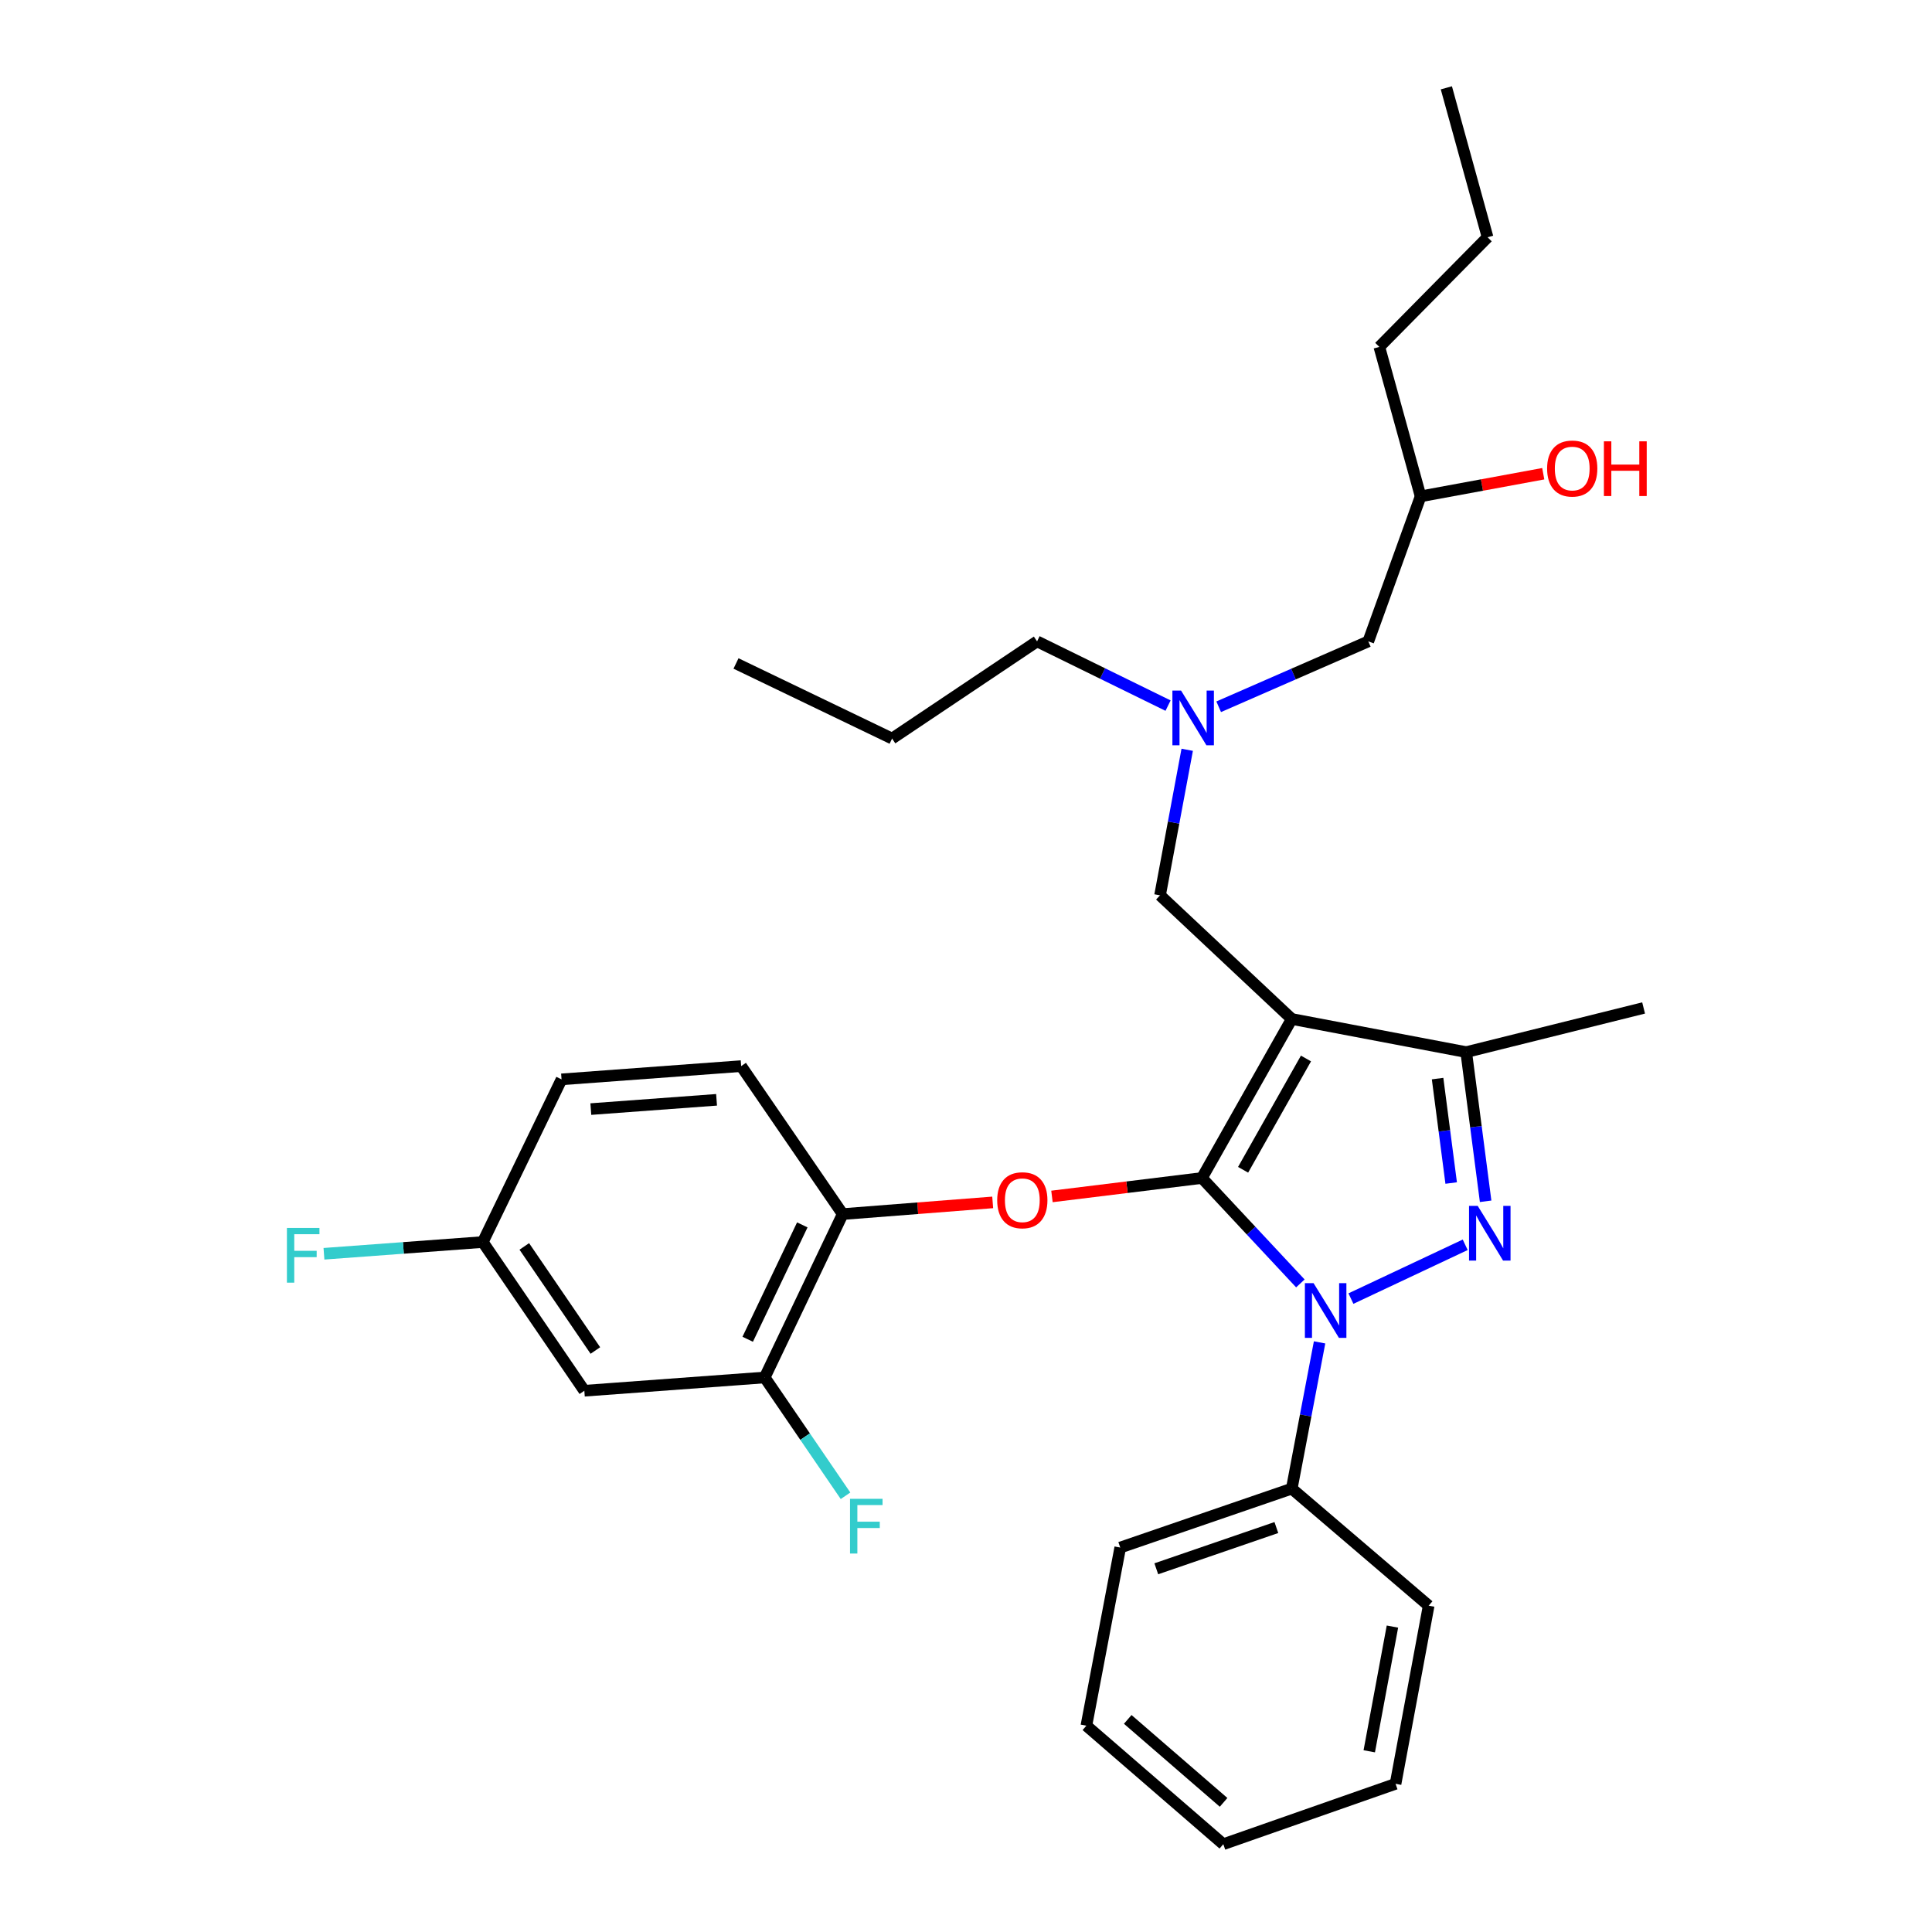 <?xml version='1.0' encoding='iso-8859-1'?>
<svg version='1.1' baseProfile='full'
              xmlns='http://www.w3.org/2000/svg'
                      xmlns:rdkit='http://www.rdkit.org/xml'
                      xmlns:xlink='http://www.w3.org/1999/xlink'
                  xml:space='preserve'
width='1000px' height='1000px' viewBox='0 0 1000 1000'>
<!-- END OF HEADER -->
<rect style='opacity:1.0;fill:#FFFFFF;stroke:none' width='1000' height='1000' x='0' y='0'> </rect>
<path class='bond-0' d='M 622.118,609.731 L 668.612,527.426' style='fill:none;fill-rule:evenodd;stroke:#000000;stroke-width:6px;stroke-linecap:butt;stroke-linejoin:miter;stroke-opacity:1' />
<path class='bond-0' d='M 643.425,605.482 L 675.97,547.868' style='fill:none;fill-rule:evenodd;stroke:#000000;stroke-width:6px;stroke-linecap:butt;stroke-linejoin:miter;stroke-opacity:1' />
<path class='bond-1' d='M 622.118,609.731 L 647.592,637.014' style='fill:none;fill-rule:evenodd;stroke:#000000;stroke-width:6px;stroke-linecap:butt;stroke-linejoin:miter;stroke-opacity:1' />
<path class='bond-1' d='M 647.592,637.014 L 673.066,664.296' style='fill:none;fill-rule:evenodd;stroke:#0000FF;stroke-width:6px;stroke-linecap:butt;stroke-linejoin:miter;stroke-opacity:1' />
<path class='bond-4' d='M 622.118,609.731 L 583.305,614.504' style='fill:none;fill-rule:evenodd;stroke:#000000;stroke-width:6px;stroke-linecap:butt;stroke-linejoin:miter;stroke-opacity:1' />
<path class='bond-4' d='M 583.305,614.504 L 544.492,619.276' style='fill:none;fill-rule:evenodd;stroke:#FF0000;stroke-width:6px;stroke-linecap:butt;stroke-linejoin:miter;stroke-opacity:1' />
<path class='bond-3' d='M 668.612,527.426 L 758.91,544.573' style='fill:none;fill-rule:evenodd;stroke:#000000;stroke-width:6px;stroke-linecap:butt;stroke-linejoin:miter;stroke-opacity:1' />
<path class='bond-6' d='M 668.612,527.426 L 600.436,463.42' style='fill:none;fill-rule:evenodd;stroke:#000000;stroke-width:6px;stroke-linecap:butt;stroke-linejoin:miter;stroke-opacity:1' />
<path class='bond-2' d='M 699.24,672.148 L 758.384,644.301' style='fill:none;fill-rule:evenodd;stroke:#0000FF;stroke-width:6px;stroke-linecap:butt;stroke-linejoin:miter;stroke-opacity:1' />
<path class='bond-9' d='M 683.012,694.816 L 675.812,732.664' style='fill:none;fill-rule:evenodd;stroke:#0000FF;stroke-width:6px;stroke-linecap:butt;stroke-linejoin:miter;stroke-opacity:1' />
<path class='bond-9' d='M 675.812,732.664 L 668.612,770.511' style='fill:none;fill-rule:evenodd;stroke:#000000;stroke-width:6px;stroke-linecap:butt;stroke-linejoin:miter;stroke-opacity:1' />
<path class='bond-31' d='M 768.959,621.787 L 763.935,583.18' style='fill:none;fill-rule:evenodd;stroke:#0000FF;stroke-width:6px;stroke-linecap:butt;stroke-linejoin:miter;stroke-opacity:1' />
<path class='bond-31' d='M 763.935,583.18 L 758.91,544.573' style='fill:none;fill-rule:evenodd;stroke:#000000;stroke-width:6px;stroke-linecap:butt;stroke-linejoin:miter;stroke-opacity:1' />
<path class='bond-31' d='M 751.128,612.329 L 747.611,585.304' style='fill:none;fill-rule:evenodd;stroke:#0000FF;stroke-width:6px;stroke-linecap:butt;stroke-linejoin:miter;stroke-opacity:1' />
<path class='bond-31' d='M 747.611,585.304 L 744.094,558.279' style='fill:none;fill-rule:evenodd;stroke:#000000;stroke-width:6px;stroke-linecap:butt;stroke-linejoin:miter;stroke-opacity:1' />
<path class='bond-17' d='M 758.91,544.573 L 850.726,521.719' style='fill:none;fill-rule:evenodd;stroke:#000000;stroke-width:6px;stroke-linecap:butt;stroke-linejoin:miter;stroke-opacity:1' />
<path class='bond-5' d='M 513.819,622.357 L 475,625.381' style='fill:none;fill-rule:evenodd;stroke:#FF0000;stroke-width:6px;stroke-linecap:butt;stroke-linejoin:miter;stroke-opacity:1' />
<path class='bond-5' d='M 475,625.381 L 436.181,628.406' style='fill:none;fill-rule:evenodd;stroke:#000000;stroke-width:6px;stroke-linecap:butt;stroke-linejoin:miter;stroke-opacity:1' />
<path class='bond-7' d='M 436.181,628.406 L 395.806,712.979' style='fill:none;fill-rule:evenodd;stroke:#000000;stroke-width:6px;stroke-linecap:butt;stroke-linejoin:miter;stroke-opacity:1' />
<path class='bond-7' d='M 415.27,634 L 387.007,693.201' style='fill:none;fill-rule:evenodd;stroke:#000000;stroke-width:6px;stroke-linecap:butt;stroke-linejoin:miter;stroke-opacity:1' />
<path class='bond-11' d='M 436.181,628.406 L 383.625,551.816' style='fill:none;fill-rule:evenodd;stroke:#000000;stroke-width:6px;stroke-linecap:butt;stroke-linejoin:miter;stroke-opacity:1' />
<path class='bond-10' d='M 600.436,463.42 L 607.465,425.755' style='fill:none;fill-rule:evenodd;stroke:#000000;stroke-width:6px;stroke-linecap:butt;stroke-linejoin:miter;stroke-opacity:1' />
<path class='bond-10' d='M 607.465,425.755 L 614.495,388.09' style='fill:none;fill-rule:evenodd;stroke:#0000FF;stroke-width:6px;stroke-linecap:butt;stroke-linejoin:miter;stroke-opacity:1' />
<path class='bond-8' d='M 395.806,712.979 L 302.453,719.847' style='fill:none;fill-rule:evenodd;stroke:#000000;stroke-width:6px;stroke-linecap:butt;stroke-linejoin:miter;stroke-opacity:1' />
<path class='bond-13' d='M 395.806,712.979 L 416.723,743.594' style='fill:none;fill-rule:evenodd;stroke:#000000;stroke-width:6px;stroke-linecap:butt;stroke-linejoin:miter;stroke-opacity:1' />
<path class='bond-13' d='M 416.723,743.594 L 437.64,774.209' style='fill:none;fill-rule:evenodd;stroke:#33CCCC;stroke-width:6px;stroke-linecap:butt;stroke-linejoin:miter;stroke-opacity:1' />
<path class='bond-33' d='M 302.453,719.847 L 249.897,642.882' style='fill:none;fill-rule:evenodd;stroke:#000000;stroke-width:6px;stroke-linecap:butt;stroke-linejoin:miter;stroke-opacity:1' />
<path class='bond-33' d='M 308.164,699.019 L 271.374,645.144' style='fill:none;fill-rule:evenodd;stroke:#000000;stroke-width:6px;stroke-linecap:butt;stroke-linejoin:miter;stroke-opacity:1' />
<path class='bond-21' d='M 668.612,770.511 L 579.832,801.009' style='fill:none;fill-rule:evenodd;stroke:#000000;stroke-width:6px;stroke-linecap:butt;stroke-linejoin:miter;stroke-opacity:1' />
<path class='bond-21' d='M 660.643,790.653 L 598.497,812.003' style='fill:none;fill-rule:evenodd;stroke:#000000;stroke-width:6px;stroke-linecap:butt;stroke-linejoin:miter;stroke-opacity:1' />
<path class='bond-22' d='M 668.612,770.511 L 739.477,831.096' style='fill:none;fill-rule:evenodd;stroke:#000000;stroke-width:6px;stroke-linecap:butt;stroke-linejoin:miter;stroke-opacity:1' />
<path class='bond-14' d='M 630.787,365.82 L 669.507,348.899' style='fill:none;fill-rule:evenodd;stroke:#0000FF;stroke-width:6px;stroke-linecap:butt;stroke-linejoin:miter;stroke-opacity:1' />
<path class='bond-14' d='M 669.507,348.899 L 708.228,331.978' style='fill:none;fill-rule:evenodd;stroke:#000000;stroke-width:6px;stroke-linecap:butt;stroke-linejoin:miter;stroke-opacity:1' />
<path class='bond-20' d='M 604.584,365.225 L 570.685,348.601' style='fill:none;fill-rule:evenodd;stroke:#0000FF;stroke-width:6px;stroke-linecap:butt;stroke-linejoin:miter;stroke-opacity:1' />
<path class='bond-20' d='M 570.685,348.601 L 536.786,331.978' style='fill:none;fill-rule:evenodd;stroke:#000000;stroke-width:6px;stroke-linecap:butt;stroke-linejoin:miter;stroke-opacity:1' />
<path class='bond-15' d='M 383.625,551.816 L 290.656,558.675' style='fill:none;fill-rule:evenodd;stroke:#000000;stroke-width:6px;stroke-linecap:butt;stroke-linejoin:miter;stroke-opacity:1' />
<path class='bond-15' d='M 370.891,569.261 L 305.813,574.062' style='fill:none;fill-rule:evenodd;stroke:#000000;stroke-width:6px;stroke-linecap:butt;stroke-linejoin:miter;stroke-opacity:1' />
<path class='bond-12' d='M 249.897,642.882 L 290.656,558.675' style='fill:none;fill-rule:evenodd;stroke:#000000;stroke-width:6px;stroke-linecap:butt;stroke-linejoin:miter;stroke-opacity:1' />
<path class='bond-16' d='M 249.897,642.882 L 208.788,645.915' style='fill:none;fill-rule:evenodd;stroke:#000000;stroke-width:6px;stroke-linecap:butt;stroke-linejoin:miter;stroke-opacity:1' />
<path class='bond-16' d='M 208.788,645.915 L 167.679,648.948' style='fill:none;fill-rule:evenodd;stroke:#33CCCC;stroke-width:6px;stroke-linecap:butt;stroke-linejoin:miter;stroke-opacity:1' />
<path class='bond-19' d='M 708.228,331.978 L 735.307,256.915' style='fill:none;fill-rule:evenodd;stroke:#000000;stroke-width:6px;stroke-linecap:butt;stroke-linejoin:miter;stroke-opacity:1' />
<path class='bond-18' d='M 798.785,245.198 L 767.046,251.057' style='fill:none;fill-rule:evenodd;stroke:#FF0000;stroke-width:6px;stroke-linecap:butt;stroke-linejoin:miter;stroke-opacity:1' />
<path class='bond-18' d='M 767.046,251.057 L 735.307,256.915' style='fill:none;fill-rule:evenodd;stroke:#000000;stroke-width:6px;stroke-linecap:butt;stroke-linejoin:miter;stroke-opacity:1' />
<path class='bond-23' d='M 735.307,256.915 L 713.944,179.558' style='fill:none;fill-rule:evenodd;stroke:#000000;stroke-width:6px;stroke-linecap:butt;stroke-linejoin:miter;stroke-opacity:1' />
<path class='bond-24' d='M 536.786,331.978 L 461.742,382.276' style='fill:none;fill-rule:evenodd;stroke:#000000;stroke-width:6px;stroke-linecap:butt;stroke-linejoin:miter;stroke-opacity:1' />
<path class='bond-29' d='M 579.832,801.009 L 562.31,893.21' style='fill:none;fill-rule:evenodd;stroke:#000000;stroke-width:6px;stroke-linecap:butt;stroke-linejoin:miter;stroke-opacity:1' />
<path class='bond-28' d='M 739.477,831.096 L 722.339,923.306' style='fill:none;fill-rule:evenodd;stroke:#000000;stroke-width:6px;stroke-linecap:butt;stroke-linejoin:miter;stroke-opacity:1' />
<path class='bond-28' d='M 720.722,841.92 L 708.726,906.467' style='fill:none;fill-rule:evenodd;stroke:#000000;stroke-width:6px;stroke-linecap:butt;stroke-linejoin:miter;stroke-opacity:1' />
<path class='bond-25' d='M 713.944,179.558 L 769.966,122.803' style='fill:none;fill-rule:evenodd;stroke:#000000;stroke-width:6px;stroke-linecap:butt;stroke-linejoin:miter;stroke-opacity:1' />
<path class='bond-26' d='M 461.742,382.276 L 380.954,343.409' style='fill:none;fill-rule:evenodd;stroke:#000000;stroke-width:6px;stroke-linecap:butt;stroke-linejoin:miter;stroke-opacity:1' />
<path class='bond-27' d='M 769.966,122.803 L 748.631,45.455' style='fill:none;fill-rule:evenodd;stroke:#000000;stroke-width:6px;stroke-linecap:butt;stroke-linejoin:miter;stroke-opacity:1' />
<path class='bond-30' d='M 722.339,923.306 L 633.184,954.545' style='fill:none;fill-rule:evenodd;stroke:#000000;stroke-width:6px;stroke-linecap:butt;stroke-linejoin:miter;stroke-opacity:1' />
<path class='bond-32' d='M 562.31,893.21 L 633.184,954.545' style='fill:none;fill-rule:evenodd;stroke:#000000;stroke-width:6px;stroke-linecap:butt;stroke-linejoin:miter;stroke-opacity:1' />
<path class='bond-32' d='M 583.713,889.963 L 633.325,932.898' style='fill:none;fill-rule:evenodd;stroke:#000000;stroke-width:6px;stroke-linecap:butt;stroke-linejoin:miter;stroke-opacity:1' />
<path  class='atom-2' d='M 679.892 664.15
L 689.172 679.15
Q 690.092 680.63, 691.572 683.31
Q 693.052 685.99, 693.132 686.15
L 693.132 664.15
L 696.892 664.15
L 696.892 692.47
L 693.012 692.47
L 683.052 676.07
Q 681.892 674.15, 680.652 671.95
Q 679.452 669.75, 679.092 669.07
L 679.092 692.47
L 675.412 692.47
L 675.412 664.15
L 679.892 664.15
' fill='#0000FF'/>
<path  class='atom-3' d='M 764.85 624.15
L 774.13 639.15
Q 775.05 640.63, 776.53 643.31
Q 778.01 645.99, 778.09 646.15
L 778.09 624.15
L 781.85 624.15
L 781.85 652.47
L 777.97 652.47
L 768.01 636.07
Q 766.85 634.15, 765.61 631.95
Q 764.41 629.75, 764.05 629.07
L 764.05 652.47
L 760.37 652.47
L 760.37 624.15
L 764.85 624.15
' fill='#0000FF'/>
<path  class='atom-5' d='M 516.15 621.243
Q 516.15 614.443, 519.51 610.643
Q 522.87 606.843, 529.15 606.843
Q 535.43 606.843, 538.79 610.643
Q 542.15 614.443, 542.15 621.243
Q 542.15 628.123, 538.75 632.043
Q 535.35 635.923, 529.15 635.923
Q 522.91 635.923, 519.51 632.043
Q 516.15 628.163, 516.15 621.243
M 529.15 632.723
Q 533.47 632.723, 535.79 629.843
Q 538.15 626.923, 538.15 621.243
Q 538.15 615.683, 535.79 612.883
Q 533.47 610.043, 529.15 610.043
Q 524.83 610.043, 522.47 612.843
Q 520.15 615.643, 520.15 621.243
Q 520.15 626.963, 522.47 629.843
Q 524.83 632.723, 529.15 632.723
' fill='#FF0000'/>
<path  class='atom-11' d='M 611.313 357.434
L 620.593 372.434
Q 621.513 373.914, 622.993 376.594
Q 624.473 379.274, 624.553 379.434
L 624.553 357.434
L 628.313 357.434
L 628.313 385.754
L 624.433 385.754
L 614.473 369.354
Q 613.313 367.434, 612.073 365.234
Q 610.873 363.034, 610.513 362.354
L 610.513 385.754
L 606.833 385.754
L 606.833 357.434
L 611.313 357.434
' fill='#0000FF'/>
<path  class='atom-14' d='M 439.97 775.784
L 456.81 775.784
L 456.81 779.024
L 443.77 779.024
L 443.77 787.624
L 455.37 787.624
L 455.37 790.904
L 443.77 790.904
L 443.77 804.104
L 439.97 804.104
L 439.97 775.784
' fill='#33CCCC'/>
<path  class='atom-17' d='M 148.508 635.581
L 165.348 635.581
L 165.348 638.821
L 152.308 638.821
L 152.308 647.421
L 163.908 647.421
L 163.908 650.701
L 152.308 650.701
L 152.308 663.901
L 148.508 663.901
L 148.508 635.581
' fill='#33CCCC'/>
<path  class='atom-19' d='M 800.78 242.51
Q 800.78 235.71, 804.14 231.91
Q 807.5 228.11, 813.78 228.11
Q 820.06 228.11, 823.42 231.91
Q 826.78 235.71, 826.78 242.51
Q 826.78 249.39, 823.38 253.31
Q 819.98 257.19, 813.78 257.19
Q 807.54 257.19, 804.14 253.31
Q 800.78 249.43, 800.78 242.51
M 813.78 253.99
Q 818.1 253.99, 820.42 251.11
Q 822.78 248.19, 822.78 242.51
Q 822.78 236.95, 820.42 234.15
Q 818.1 231.31, 813.78 231.31
Q 809.46 231.31, 807.1 234.11
Q 804.78 236.91, 804.78 242.51
Q 804.78 248.23, 807.1 251.11
Q 809.46 253.99, 813.78 253.99
' fill='#FF0000'/>
<path  class='atom-19' d='M 830.18 228.43
L 834.02 228.43
L 834.02 240.47
L 848.5 240.47
L 848.5 228.43
L 852.34 228.43
L 852.34 256.75
L 848.5 256.75
L 848.5 243.67
L 834.02 243.67
L 834.02 256.75
L 830.18 256.75
L 830.18 228.43
' fill='#FF0000'/>
</svg>
